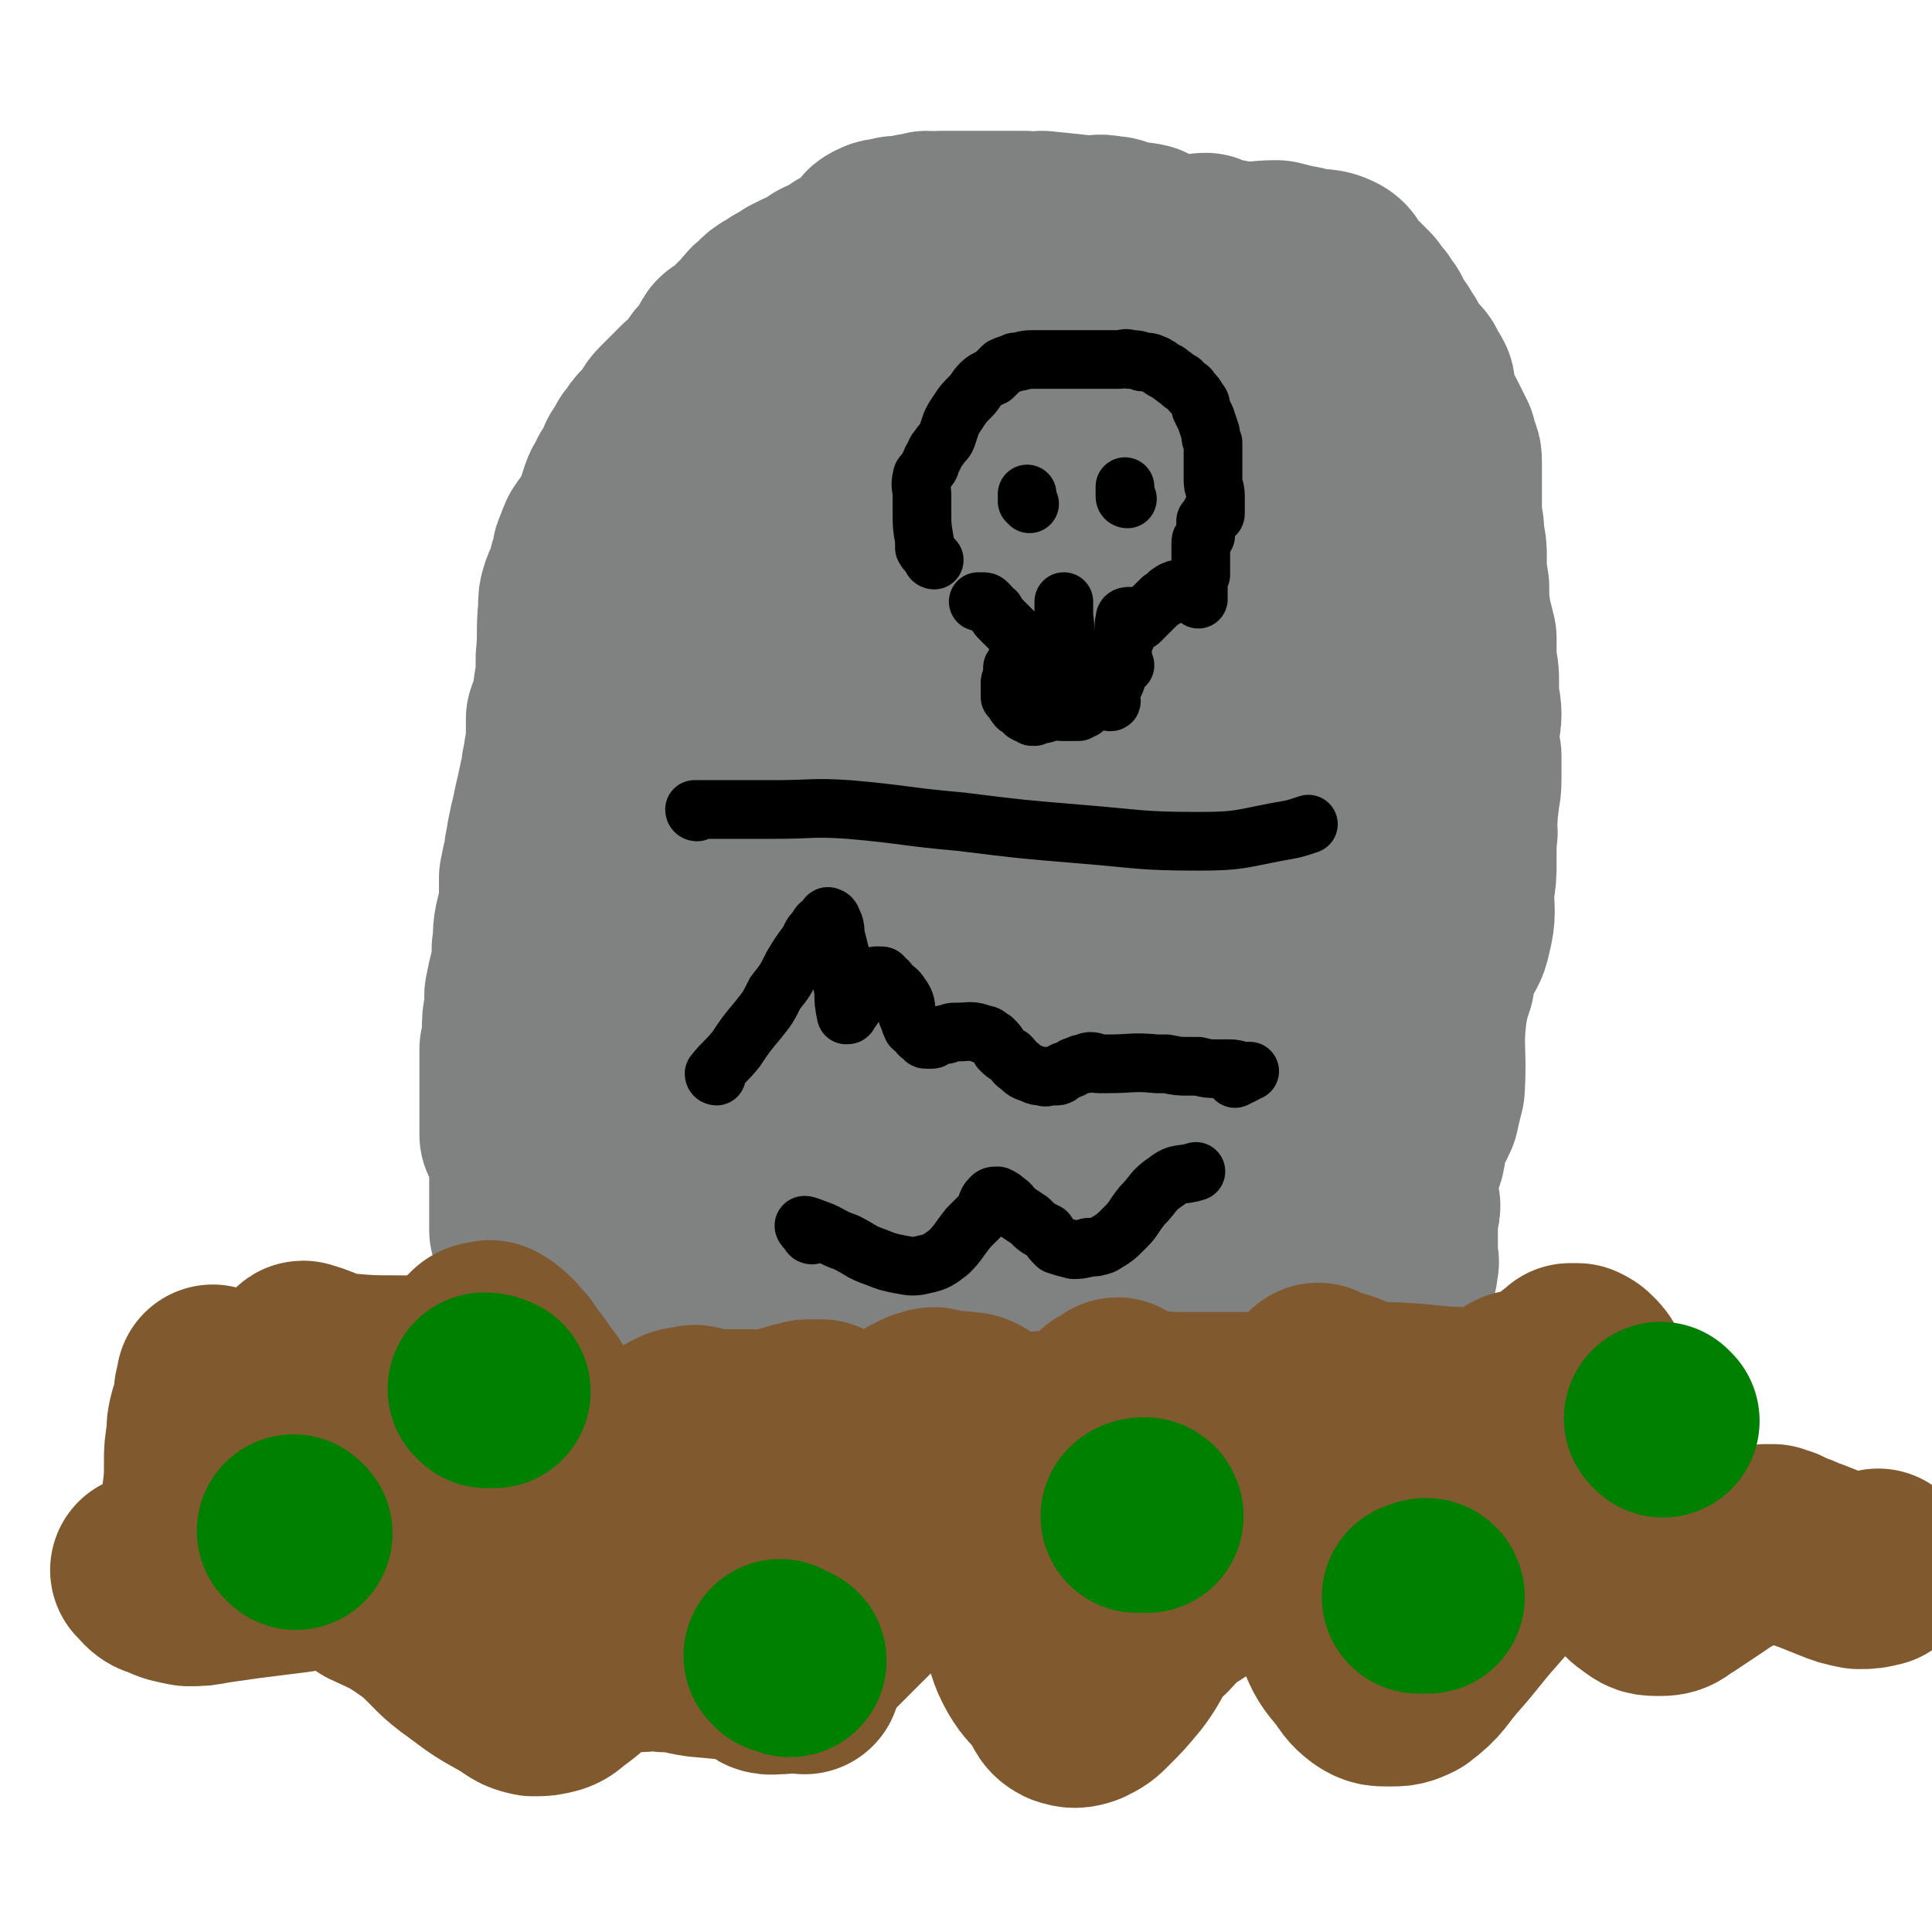 <svg viewBox='0 0 790 790' version='1.1' xmlns='http://www.w3.org/2000/svg' xmlns:xlink='http://www.w3.org/1999/xlink'><g fill='none' stroke='#000000' stroke-width='79' stroke-linecap='round' stroke-linejoin='round'><path d='M314,413c0,0 0,-1 -1,-1 0,-9 0,-9 0,-18 0,-6 1,-6 1,-11 1,-13 1,-13 2,-25 0,-13 -2,-13 -1,-25 0,-14 0,-14 2,-28 1,-13 1,-13 4,-26 2,-13 1,-14 5,-25 4,-10 6,-9 11,-17 6,-11 5,-11 11,-22 5,-8 5,-8 11,-16 5,-6 5,-6 11,-12 8,-6 8,-6 16,-11 10,-7 10,-6 20,-11 10,-5 10,-5 20,-8 9,-4 9,-5 19,-7 10,-2 10,-1 20,-1 8,0 8,0 15,1 7,1 7,1 13,4 7,3 7,4 13,8 7,4 7,3 13,8 6,5 6,5 11,11 6,8 5,8 10,17 4,9 4,10 7,19 4,13 5,13 8,26 3,12 2,12 3,24 2,13 2,14 3,27 1,11 0,11 0,22 1,11 1,11 0,23 0,21 0,21 -2,42 -1,12 -1,12 -2,23 -1,11 -1,12 -2,23 -1,5 -2,5 -3,11 -3,8 -3,8 -5,16 -1,4 -1,4 -2,8 -1,2 -1,3 -2,4 -1,1 -1,0 -2,0 -1,-1 -1,-1 -2,-2 -1,-1 0,-1 -1,-2 0,0 0,0 0,0 '/></g>
<g fill='none' stroke='#808282' stroke-width='79' stroke-linecap='round' stroke-linejoin='round'><path d='M293,410c0,0 0,0 -1,-1 -1,0 -2,1 -2,-1 -1,-4 -1,-4 -1,-9 0,-3 0,-3 0,-6 0,-4 0,-4 0,-8 0,-8 -1,-7 -1,-15 0,-9 1,-9 1,-19 1,-9 1,-9 1,-18 1,-9 1,-9 2,-19 1,-11 1,-11 2,-22 1,-10 0,-10 1,-19 2,-8 2,-8 5,-16 2,-4 3,-4 6,-8 3,-7 2,-7 6,-14 3,-7 3,-7 8,-14 5,-8 5,-8 11,-16 6,-8 7,-8 14,-16 5,-6 4,-6 10,-11 5,-6 5,-6 11,-11 5,-5 5,-5 11,-9 6,-4 6,-4 13,-7 8,-4 8,-3 17,-6 6,-2 6,-2 12,-4 7,-2 7,-2 15,-2 8,0 9,0 17,2 9,1 9,1 17,5 7,3 6,3 12,7 5,4 6,4 11,9 4,6 4,6 8,13 4,7 5,7 9,15 5,11 5,11 11,21 5,11 5,11 9,21 4,10 5,9 7,19 3,9 2,10 3,19 1,12 0,12 1,24 0,10 1,10 2,20 1,10 1,10 1,21 1,11 0,11 1,22 1,20 1,20 2,40 1,10 1,10 1,20 0,9 0,9 1,19 0,8 1,8 0,17 0,6 -1,6 -2,12 -1,6 -1,6 -2,12 -1,6 -1,6 -3,13 0,2 0,2 -1,5 0,0 -1,0 -1,0 0,1 0,2 0,2 1,-4 0,-5 1,-10 0,-3 0,-4 1,-7 2,-4 2,-4 4,-8 4,-11 6,-11 8,-22 4,-23 3,-24 5,-47 3,-23 3,-23 4,-47 1,-18 1,-18 2,-36 0,-18 1,-18 -1,-36 -1,-14 -3,-14 -5,-28 -2,-15 -1,-15 -4,-29 -2,-10 -3,-10 -6,-20 -2,-9 -2,-9 -4,-18 -3,-8 -2,-9 -6,-17 -3,-5 -5,-4 -9,-10 -5,-5 -5,-6 -9,-11 -5,-6 -4,-6 -9,-12 -6,-7 -6,-7 -13,-14 -5,-4 -5,-5 -11,-8 -7,-3 -7,-3 -14,-5 -8,-2 -8,-3 -16,-4 -7,-1 -7,-1 -15,-1 -7,-1 -7,-1 -14,-1 -8,1 -8,0 -15,3 -9,2 -9,3 -17,7 -7,4 -8,3 -13,8 -9,7 -8,8 -15,17 -7,10 -6,11 -14,22 -8,10 -10,9 -17,20 -7,12 -6,13 -12,26 -5,12 -5,12 -10,23 -6,12 -6,12 -11,24 -4,13 -4,13 -8,25 -4,12 -5,12 -9,24 -3,10 -2,11 -6,21 -3,10 -3,10 -6,20 -3,8 -2,8 -4,17 -2,9 -3,9 -4,18 -2,8 -2,8 -2,16 -1,7 0,7 0,15 0,9 0,9 0,18 1,7 1,7 1,13 0,4 0,4 1,8 0,1 0,1 0,3 1,0 1,1 1,1 1,-1 1,-1 0,-2 0,-2 0,-2 0,-3 -1,-5 -1,-5 -1,-10 -1,-11 -1,-11 -1,-21 0,-15 0,-15 1,-31 0,-14 0,-14 1,-28 1,-15 1,-16 4,-31 2,-16 2,-17 7,-33 3,-10 4,-9 8,-20 6,-14 5,-15 11,-29 8,-18 8,-18 17,-34 9,-15 9,-15 20,-29 7,-10 7,-10 15,-19 8,-8 8,-8 17,-15 8,-7 7,-9 15,-13 9,-5 10,-2 20,-4 8,-2 8,-2 16,-5 8,-2 7,-3 15,-5 11,-2 11,-1 22,-3 9,-2 9,-3 18,-4 7,-1 7,-1 15,0 6,1 6,1 13,3 7,2 7,2 15,4 11,2 11,0 22,3 6,1 7,1 11,5 4,6 3,7 6,14 3,9 3,9 6,19 2,11 2,11 4,23 1,13 0,14 1,27 1,12 1,12 1,24 0,12 0,12 0,25 0,16 0,16 0,33 0,14 0,14 -1,27 0,9 -1,9 -1,17 0,10 1,10 1,20 1,9 1,9 1,19 0,9 0,9 -1,19 0,9 0,9 -1,19 0,12 0,12 -1,24 0,5 -1,5 -1,10 -1,8 0,8 -1,15 0,8 1,8 -1,16 0,4 -1,4 -2,9 -1,2 0,3 -1,4 0,1 -1,0 -2,-1 0,-2 0,-2 0,-5 -1,-3 -2,-3 -2,-6 0,-7 0,-7 0,-13 0,-10 0,-10 0,-20 0,-8 0,-8 0,-16 0,-15 0,-15 0,-31 0,-14 -1,-14 0,-28 1,-16 2,-15 4,-31 2,-13 1,-13 3,-27 1,-7 2,-7 3,-15 1,-10 1,-10 1,-20 0,-9 0,-9 0,-17 0,-7 0,-7 -1,-13 -1,-9 0,-9 -2,-18 -2,-7 -2,-7 -5,-13 -2,-3 -2,-3 -4,-7 -2,-2 -1,-2 -3,-5 -2,-3 -2,-3 -4,-6 -1,-4 -1,-4 -3,-7 -1,-5 -1,-5 -2,-10 -1,-5 0,-5 -2,-10 -1,-5 -1,-5 -3,-10 -1,-5 -1,-5 -3,-9 -2,-5 -2,-5 -5,-9 -2,-3 -2,-3 -4,-6 -2,-3 -2,-3 -4,-6 -2,-2 -2,-2 -4,-4 -3,-2 -3,-2 -5,-4 -2,-3 -2,-3 -4,-5 -1,-3 -1,-3 -3,-5 -2,-2 -2,-2 -5,-4 -2,-2 -2,-2 -5,-3 -2,-1 -2,-2 -4,-3 -3,-2 -3,-2 -6,-4 -4,-1 -4,0 -8,-2 -4,-1 -4,-2 -7,-4 -4,-1 -4,0 -8,-1 -4,-1 -3,-2 -7,-2 -4,-1 -4,0 -8,0 -9,-1 -9,-1 -19,-2 -3,0 -3,1 -7,0 -3,0 -3,0 -6,0 -4,0 -4,0 -7,0 -4,0 -4,0 -7,0 -4,0 -4,0 -8,0 -3,0 -3,0 -6,0 -3,1 -3,0 -6,0 -3,1 -3,1 -5,1 -3,1 -3,1 -5,1 -3,0 -3,0 -5,1 -3,0 -3,0 -5,1 -2,1 -1,1 -2,3 -1,1 -1,1 -2,2 0,1 0,1 -1,1 -1,1 -1,1 -3,2 -2,1 -2,1 -4,2 -2,1 -2,1 -4,3 -2,1 -3,1 -5,2 -2,1 -2,1 -4,3 -2,1 -2,1 -5,2 -2,1 -2,1 -4,2 -2,2 -3,2 -5,3 -1,1 -1,1 -3,2 -2,1 -2,1 -4,3 -1,2 -2,1 -3,3 -2,2 -2,2 -3,4 -2,1 -2,1 -3,3 -2,1 -2,1 -3,3 -2,1 -3,1 -4,2 -2,3 -1,3 -3,6 -1,2 -2,2 -4,4 -1,3 -1,3 -3,5 -2,2 -2,2 -5,4 -2,2 -2,2 -4,4 -2,2 -2,2 -4,4 -2,2 -2,2 -3,5 -2,2 -2,2 -4,4 -2,2 -2,2 -3,4 -2,2 -2,2 -3,5 -2,2 -2,2 -3,5 -1,3 -1,3 -3,5 -1,3 -2,3 -3,6 -1,3 -1,3 -2,7 -2,3 -2,3 -3,6 -2,2 -2,2 -4,5 -1,2 -1,3 -2,5 -1,2 0,3 -1,5 -1,2 -1,2 -1,5 -1,3 -2,3 -3,6 -1,3 -1,3 -1,7 -1,10 0,10 -1,20 0,7 0,7 -1,13 0,4 0,4 -1,7 -1,2 -1,2 -2,5 0,3 0,3 0,5 0,5 0,5 -1,10 0,3 -1,3 -1,7 -1,4 -1,4 -2,9 -1,4 -1,4 -2,9 -1,4 -1,4 -2,9 0,3 -1,3 -1,7 -1,4 -1,4 -2,9 0,6 0,6 0,11 -1,4 -1,4 -2,8 -1,5 0,5 -1,10 0,5 0,5 -1,10 -1,4 -1,4 -2,9 0,3 0,3 0,6 -1,4 -1,4 -1,9 0,4 0,4 -1,7 0,4 0,4 0,8 0,4 0,4 0,8 0,3 0,3 0,6 0,3 0,3 0,7 0,2 0,2 0,4 0,1 0,1 0,2 0,0 0,0 0,0 0,0 0,-1 1,-1 0,0 0,0 0,0 1,0 1,0 1,0 1,0 1,0 2,0 2,0 2,0 5,0 3,0 3,0 7,0 3,0 3,0 6,0 4,-1 4,-1 8,-1 5,-1 5,-1 11,-1 8,0 8,0 16,0 10,0 10,0 20,1 12,0 12,0 23,2 15,2 15,2 29,6 6,2 6,5 12,6 24,5 25,3 49,7 12,2 12,3 24,3 7,0 7,-3 14,-4 7,-1 7,0 14,-1 8,-1 8,-1 15,-3 5,-1 5,-1 9,-4 1,-1 -1,-1 0,-3 0,0 0,0 1,-1 0,-1 0,-1 -1,-1 0,0 0,-1 0,-1 0,1 0,1 1,1 0,0 0,0 0,0 0,0 0,0 0,0 1,0 1,0 1,0 1,0 1,0 1,0 1,0 1,0 2,0 1,0 1,0 1,-1 6,0 6,0 12,0 3,0 3,0 5,0 2,0 2,1 4,0 0,0 0,0 0,0 1,-1 2,-1 2,-1 0,0 0,0 -1,0 -1,0 -1,0 -2,0 0,0 0,0 0,0 0,-3 0,-3 0,-7 1,-10 1,-10 1,-21 1,-13 1,-13 1,-27 0,-14 1,-14 0,-28 0,-16 0,-16 -1,-32 -1,-11 -1,-11 -2,-21 0,-10 1,-10 0,-20 0,-13 -1,-13 -2,-26 0,-11 0,-11 0,-22 0,-8 1,-8 1,-15 0,-10 0,-10 -2,-19 -1,-7 -2,-7 -4,-14 -2,-7 0,-8 -3,-13 -2,-4 -4,-1 -7,-5 -4,-5 -2,-6 -6,-12 -3,-6 -3,-7 -8,-12 -5,-4 -6,-3 -11,-6 -4,-3 -4,-3 -8,-5 -5,-1 -5,-1 -10,-2 -5,0 -5,0 -11,1 -7,1 -8,0 -14,4 -7,4 -7,5 -13,11 -9,8 -9,8 -16,18 -8,12 -8,12 -15,25 -7,14 -7,14 -14,30 -4,11 -4,11 -7,23 -3,14 -4,14 -6,29 -2,13 0,13 -1,26 0,15 -1,15 0,30 1,11 2,11 4,22 3,16 1,17 7,32 4,10 5,10 13,18 6,7 7,7 16,11 8,5 9,4 19,6 8,2 8,2 17,3 8,0 9,2 17,0 9,-4 11,-4 16,-12 8,-17 6,-19 9,-38 4,-29 3,-29 6,-58 2,-27 2,-27 3,-53 1,-19 0,-19 0,-37 0,-14 1,-14 1,-27 0,-10 1,-10 0,-20 0,-2 -1,-2 -3,-3 -3,-2 -4,-2 -8,-3 -4,0 -4,0 -8,2 -6,4 -6,4 -11,9 -12,12 -12,12 -22,25 -13,21 -14,21 -24,43 -10,23 -9,24 -16,48 -7,25 -8,25 -13,50 -3,12 -4,12 -2,24 2,10 4,10 9,20 5,7 4,13 10,14 6,2 8,-3 14,-8 8,-8 8,-9 13,-19 10,-16 11,-16 18,-33 10,-25 9,-26 17,-52 6,-22 6,-22 12,-43 2,-11 4,-12 3,-23 0,-4 -1,-7 -4,-8 -3,0 -5,2 -8,4 -5,4 -5,4 -8,9 -8,10 -9,10 -16,20 -10,16 -10,17 -19,34 -9,16 -9,17 -18,34 -6,12 -6,12 -12,25 -3,5 -4,5 -7,10 0,1 0,1 0,3 1,0 1,1 2,1 2,-1 3,-1 5,-2 4,-5 3,-6 7,-12 4,-9 5,-9 9,-19 4,-10 5,-10 7,-21 4,-14 2,-14 5,-29 1,-10 2,-10 3,-20 2,-18 3,-19 1,-37 -1,-13 -1,-15 -7,-25 -3,-4 -5,-2 -9,-4 -5,-2 -5,-2 -10,-5 -3,-1 -3,-2 -6,-3 -3,-3 -3,-3 -7,-5 -4,-2 -4,-1 -9,-3 -2,-1 -2,-1 -5,-2 -2,-1 -2,-1 -4,-2 -1,0 -1,-1 -3,-2 -1,0 0,-1 -1,-1 -1,-1 -2,-1 -2,-2 -1,0 -1,0 -1,-1 -1,-2 -2,-2 -2,-4 -2,-3 -1,-3 -2,-6 0,-4 0,-4 -1,-7 0,-5 0,-5 -1,-11 0,-6 0,-6 0,-12 0,-3 0,-3 0,-5 1,-4 0,-4 1,-8 1,-2 1,-2 2,-4 1,-1 2,-1 3,-2 0,-1 0,-1 0,-3 0,-2 0,-2 0,-3 0,-4 -1,-4 0,-7 0,-1 0,-1 1,-2 1,-1 1,-1 2,-2 2,-1 1,-1 3,-2 1,-2 1,-2 3,-3 1,-2 1,-2 3,-3 2,-1 2,-1 4,-2 1,-1 1,-1 3,-2 2,-1 1,-1 3,-2 2,-1 2,-1 5,-1 11,-1 11,-1 22,-1 7,0 7,0 15,0 5,0 5,0 11,0 2,0 2,0 5,0 4,0 4,0 9,0 2,0 2,0 5,0 3,0 3,0 6,0 4,0 4,0 8,0 4,0 4,1 8,1 5,1 5,1 10,2 2,0 2,-1 4,-1 2,1 2,1 4,1 2,1 2,1 4,1 2,0 2,0 4,-1 3,0 3,-1 6,-1 3,1 3,2 7,3 1,0 2,-1 3,0 2,0 1,1 3,1 8,0 8,-1 16,-1 4,1 4,1 8,2 3,0 2,1 5,1 5,1 6,0 10,2 2,1 2,2 3,4 1,1 1,1 1,2 2,2 2,1 3,2 2,2 2,2 4,4 1,1 1,1 2,3 1,1 1,1 2,2 1,2 1,2 2,3 1,1 1,2 1,3 1,2 1,2 3,4 1,1 1,1 2,3 1,2 1,1 2,3 1,2 1,2 3,5 1,1 1,1 2,3 2,1 2,1 2,3 2,2 2,2 3,4 0,0 0,0 0,1 1,5 0,5 1,10 0,0 1,0 1,1 2,1 2,1 3,3 1,2 1,2 2,4 1,2 1,2 2,4 0,2 0,2 1,4 1,2 1,2 1,4 0,11 0,11 0,22 1,5 1,5 1,9 1,4 1,4 1,8 0,6 0,6 1,12 0,6 0,6 1,13 1,4 1,4 2,8 0,5 0,5 0,10 1,4 1,4 1,8 0,3 0,3 0,6 0,3 1,3 1,7 0,4 -1,4 -1,9 0,4 0,4 1,8 0,5 0,5 0,10 0,5 -1,5 -1,9 -1,5 0,5 -1,9 0,3 1,3 0,5 0,5 0,5 0,10 0,6 0,6 -1,12 0,9 1,9 -1,17 -1,5 -2,5 -4,9 -2,5 -2,5 -3,11 -2,6 -2,6 -3,12 -2,16 0,16 -1,32 -1,4 -1,4 -2,8 0,2 -1,2 -1,3 -2,4 -2,4 -4,8 -1,4 0,4 -1,7 0,1 0,1 -1,1 -1,1 -1,0 -2,1 0,2 0,2 0,4 0,4 0,4 0,8 0,2 0,2 0,4 0,2 0,2 1,4 0,1 0,1 -1,2 0,4 0,4 0,7 0,2 0,2 0,3 0,5 0,6 0,10 0,1 0,-1 0,-1 0,1 0,1 0,2 0,0 0,1 0,1 0,-1 0,-2 0,-2 0,1 0,3 0,4 0,0 0,0 0,0 0,-1 0,-1 0,-2 0,-1 1,-1 0,-1 0,0 0,1 -1,0 0,0 0,0 -1,0 -2,0 -2,0 -4,0 -2,0 -2,0 -3,0 -2,0 -1,-1 -3,-1 -5,-1 -5,-1 -10,-1 -8,-1 -8,-1 -16,-1 -8,-1 -8,0 -15,-1 -5,0 -5,0 -11,-1 -5,-1 -4,-2 -9,-2 -6,-1 -6,-1 -12,-2 -5,0 -5,0 -11,0 -4,0 -4,0 -9,0 -6,-1 -6,-1 -11,-1 -6,-1 -6,0 -11,-1 -6,0 -6,-1 -11,-1 -7,1 -7,1 -14,1 -3,1 -3,1 -7,1 -7,0 -7,1 -14,1 -7,0 -7,0 -15,0 -5,0 -5,0 -10,0 -7,0 -7,0 -13,1 -4,0 -4,-1 -9,-1 -6,1 -6,1 -12,2 -5,1 -5,0 -10,1 -4,0 -4,0 -9,0 -2,1 -2,0 -4,0 -3,1 -3,0 -5,0 -2,1 -2,1 -3,1 -4,-1 -4,-1 -7,-1 -4,-1 -4,-1 -7,-1 -3,0 -3,0 -5,0 -3,0 -3,-1 -5,-1 -4,-1 -4,0 -8,-1 -4,0 -4,1 -7,0 -4,0 -4,0 -7,0 -4,0 -4,0 -7,0 -2,0 -2,0 -5,0 -1,0 -1,0 -2,0 -2,0 -2,0 -3,-1 -1,0 0,0 -1,-1 0,0 -1,0 -1,0 -1,0 -1,0 -2,-1 -1,0 -2,0 -1,0 0,0 2,0 2,0 0,0 -1,0 -2,0 -1,0 -1,0 -1,0 0,0 -1,1 -1,0 0,0 1,0 0,0 0,-1 0,-1 0,-2 -1,-5 -1,-5 -1,-10 -1,-5 0,-5 -1,-10 0,-6 -1,-6 -2,-13 0,-4 1,-5 0,-9 0,-3 -1,-3 -2,-6 -1,-5 -1,-5 -2,-9 -1,-3 -1,-2 -1,-5 -1,-4 -1,-4 -2,-8 -1,-4 -1,-4 -2,-9 -1,-5 -1,-5 -2,-10 0,-3 1,-3 1,-6 0,-3 0,-3 0,-5 1,-3 2,-3 3,-5 1,-2 1,-2 2,-4 3,-3 4,-3 7,-6 3,-4 3,-4 6,-9 5,-7 4,-7 8,-13 5,-7 5,-7 10,-13 5,-6 5,-6 9,-12 5,-5 5,-5 9,-10 3,-5 3,-5 7,-9 3,-4 3,-4 6,-9 2,-5 2,-5 4,-9 2,-4 3,-4 5,-8 1,-3 2,-3 3,-7 0,-1 0,-1 0,-3 0,-1 0,-1 0,-2 0,-1 0,-1 0,-2 0,0 -1,1 -1,1 -1,0 -1,0 -2,0 -1,0 -1,-1 -3,0 0,0 0,1 -1,1 0,0 0,-1 -1,-1 -1,1 -1,1 -2,2 -1,1 -1,1 -2,2 -2,1 -2,1 -4,2 -1,1 -1,1 -3,2 -2,2 -2,2 -4,3 -3,3 -3,2 -6,5 -4,3 -3,3 -7,7 -3,3 -4,3 -7,6 -3,4 -3,5 -6,9 -3,3 -4,3 -7,7 -2,3 -2,3 -4,7 -2,3 -2,3 -4,7 -3,4 -3,4 -4,8 -2,4 -1,4 -2,8 -2,4 -3,3 -4,8 -1,3 -1,3 -2,6 0,3 0,3 -1,5 -1,3 -1,3 -2,6 0,5 0,5 0,10 0,5 0,5 -1,10 0,4 0,4 -1,8 0,4 0,4 -1,8 0,2 0,2 0,4 -1,5 -1,5 -1,9 -1,3 0,3 -1,6 0,2 -1,1 -2,3 0,1 0,1 0,3 -1,2 -1,2 -1,5 -1,3 0,3 -1,7 -1,2 -1,2 -2,4 0,1 0,1 0,2 0,4 0,4 0,7 0,2 0,2 0,4 0,3 0,3 0,6 0,2 0,2 0,5 0,2 0,2 0,5 0,2 0,2 0,4 0,3 0,3 0,5 0,2 0,2 0,3 0,1 0,2 0,3 0,0 1,-1 1,-1 0,1 0,1 1,2 0,1 0,2 0,3 1,0 1,0 2,0 1,1 0,1 1,2 1,1 1,1 2,1 2,1 2,1 4,1 5,2 5,2 9,4 10,3 10,2 21,5 11,3 11,4 23,5 20,3 20,3 39,3 18,0 18,-1 36,-3 1,0 1,0 3,0 '/></g>
<g fill='none' stroke='#81592F' stroke-width='79' stroke-linecap='round' stroke-linejoin='round'><path d='M125,556c0,0 -2,-1 -1,-1 3,1 4,1 8,3 4,1 4,2 8,2 11,1 12,1 23,1 10,0 11,1 20,-2 4,0 3,-2 6,-4 2,-2 2,-3 5,-5 2,-2 2,-3 5,-3 2,-1 2,0 4,1 4,3 4,4 7,7 3,5 4,5 7,10 4,5 4,5 7,12 4,6 4,6 7,12 3,5 3,5 6,9 2,3 2,4 5,6 2,1 3,1 5,1 2,0 2,0 3,-1 3,-1 3,-1 5,-3 3,-2 3,-2 5,-4 3,-2 3,-2 5,-4 2,-1 2,-2 3,-4 3,-2 3,-2 5,-3 2,-2 2,-2 4,-3 2,-1 2,-1 5,-1 2,-1 2,-1 4,0 2,0 2,1 5,1 7,0 7,0 14,0 3,0 3,0 6,1 2,0 2,1 3,2 1,0 1,-1 2,-1 2,-1 2,-1 3,-2 1,0 0,-1 1,-1 2,-1 2,-1 4,-1 1,0 1,-1 2,-1 2,0 2,0 4,-1 2,0 2,0 4,0 1,0 1,0 2,0 0,1 0,1 0,2 1,1 1,1 3,2 1,1 1,1 3,2 2,2 2,2 4,3 2,1 2,2 4,3 1,0 2,0 3,0 2,0 2,-1 3,-1 2,-1 2,-1 5,-3 2,-1 2,-1 4,-2 1,-2 1,-2 3,-3 2,-1 2,-1 4,-3 1,-1 1,-1 2,-2 2,-1 2,-1 4,-2 2,0 2,-1 4,-1 1,0 1,1 2,1 6,1 6,0 12,1 1,0 1,0 3,1 2,1 1,2 4,3 3,2 3,2 6,3 3,1 4,1 7,1 4,0 4,0 8,0 8,-1 8,0 16,-1 2,0 2,-1 4,-3 3,-2 2,-2 5,-4 1,-1 1,-1 3,-3 1,-1 1,0 2,-1 2,-1 2,-2 3,-2 2,1 2,1 3,3 3,3 3,3 5,6 4,8 4,9 8,17 4,8 4,8 8,16 4,6 4,6 9,11 3,3 3,5 7,6 4,1 5,0 9,-2 4,-2 4,-3 8,-6 5,-4 5,-4 9,-8 3,-3 2,-3 5,-6 2,-2 1,-2 3,-4 2,-1 2,-1 4,-2 2,0 2,0 4,1 3,2 3,2 6,5 4,3 4,4 8,7 4,3 4,5 8,7 5,2 6,2 11,2 6,0 7,0 11,-3 6,-3 5,-4 9,-10 5,-7 5,-7 10,-14 4,-7 3,-7 7,-14 3,-4 4,-4 6,-7 2,-3 2,-3 3,-5 1,-2 1,-2 3,-3 0,0 0,0 0,0 0,0 0,0 1,0 0,1 0,1 0,1 1,1 1,1 3,1 0,0 0,0 1,0 1,0 1,0 2,0 1,-1 0,-1 1,-2 2,-2 2,-2 4,-4 2,-1 2,-1 4,-2 1,-2 1,-2 3,-3 1,-1 1,-1 2,-2 1,0 2,0 3,0 2,1 2,1 3,2 2,2 2,2 3,4 2,3 1,3 2,6 1,4 1,4 1,7 1,9 1,9 1,17 0,4 0,5 -1,8 -1,0 -2,-1 -2,-2 -1,-2 -1,-3 -2,-5 -1,-4 -1,-4 -3,-8 -1,-4 -1,-4 -2,-8 -1,-3 -2,-3 -3,-7 -1,-2 0,-2 -1,-4 -1,-2 0,-2 -1,-4 -1,-1 -1,-3 -2,-2 0,0 0,2 0,3 -1,2 -1,2 -2,3 -1,1 -1,1 -2,2 -2,2 -2,2 -4,2 -5,2 -5,3 -9,3 -9,1 -9,1 -18,1 -16,0 -16,-1 -32,-2 -8,0 -8,0 -16,-2 -4,-1 -4,-2 -8,-3 -3,-1 -3,0 -6,-1 -1,0 -1,0 -1,-1 -1,0 -2,-1 -1,-1 0,0 2,1 2,2 1,1 -1,1 -1,3 1,1 2,1 2,3 0,1 0,1 0,2 0,0 -1,0 -2,0 -1,1 -1,2 -2,2 -11,0 -11,0 -22,0 -8,0 -8,0 -16,0 -9,0 -9,0 -18,0 -7,0 -7,-1 -14,0 -9,0 -9,0 -18,2 -4,1 -5,0 -8,3 -3,2 -2,3 -4,7 -3,4 -4,3 -7,7 -4,6 -4,6 -7,11 -2,5 -1,5 -2,10 -2,4 -2,3 -4,7 -1,3 -1,3 -2,5 0,1 0,2 -1,2 -1,1 -2,0 -3,-1 -2,-1 -2,0 -4,-2 -3,-2 -3,-3 -6,-6 -3,-4 -3,-4 -6,-7 -3,-4 -3,-4 -6,-7 -3,-3 -3,-3 -7,-5 -4,-3 -4,-3 -9,-4 -6,-1 -6,-1 -12,0 -7,1 -8,1 -14,4 -8,4 -7,5 -14,9 -6,5 -6,5 -12,10 -4,3 -4,3 -7,7 -3,3 -3,3 -6,6 0,0 0,0 -1,1 -1,0 0,1 -1,1 -1,0 -1,0 -2,0 -2,-1 -2,-1 -4,-2 -3,-1 -3,-1 -6,-2 -7,-3 -7,-3 -15,-6 -13,-3 -13,-3 -26,-5 -15,-3 -15,-3 -30,-3 -26,0 -26,0 -52,2 -14,1 -14,1 -29,4 -12,1 -12,2 -23,4 -8,1 -8,1 -16,2 -5,1 -5,1 -11,2 -2,0 -3,1 -5,0 -3,0 -3,-1 -5,-2 -1,-2 -1,-2 -2,-5 0,-6 0,-6 0,-12 1,-8 1,-8 1,-15 0,-5 0,-5 1,-11 0,-4 0,-4 1,-8 1,-3 1,-3 2,-6 0,-1 0,-2 0,-3 0,-2 1,-2 1,-3 0,-1 0,-3 0,-2 0,1 -1,3 -1,6 0,4 0,4 0,8 1,3 1,3 1,7 1,13 0,13 2,26 1,6 1,7 4,11 3,3 4,1 8,3 5,1 5,1 11,3 4,0 4,1 8,1 3,0 3,-1 6,-3 3,-3 4,-3 7,-6 4,-6 3,-7 7,-14 4,-5 4,-5 7,-11 3,-4 2,-5 5,-8 2,-2 2,-1 4,-2 2,0 3,-1 4,0 5,3 5,4 9,8 5,5 5,5 10,10 6,4 6,5 12,8 6,3 7,3 13,3 7,1 8,1 14,-2 9,-3 9,-3 17,-8 7,-3 6,-4 12,-8 5,-3 6,-3 11,-4 5,-1 6,-1 10,1 5,2 5,3 8,7 4,7 2,7 5,15 3,6 3,6 6,13 3,12 2,12 6,23 4,11 4,11 9,20 3,7 3,8 9,12 3,3 4,2 8,2 5,-1 5,-1 9,-4 5,-4 4,-5 9,-10 6,-6 6,-6 12,-12 7,-7 7,-7 14,-12 5,-4 5,-4 11,-7 6,-2 6,-2 11,-3 5,-1 6,-2 10,0 5,1 5,2 8,6 8,10 7,11 13,22 3,7 2,8 6,15 3,5 4,5 8,10 3,4 2,6 6,8 3,1 4,1 7,0 4,-2 4,-2 7,-5 5,-5 5,-5 10,-11 7,-9 5,-11 14,-19 8,-9 9,-8 19,-15 6,-4 6,-4 13,-7 6,-2 7,-1 13,-2 5,0 6,-2 10,0 5,4 5,6 8,12 5,8 4,8 8,16 3,7 3,7 8,13 3,4 3,5 7,8 3,2 4,2 8,2 4,0 5,0 9,-2 8,-6 7,-7 14,-15 8,-9 8,-10 16,-19 7,-8 7,-8 14,-16 6,-6 5,-7 12,-12 4,-3 4,-3 9,-4 4,0 5,0 8,1 2,1 2,2 4,5 2,3 2,3 4,6 3,5 3,5 7,10 2,3 2,4 5,6 4,3 4,3 9,3 5,0 5,-2 9,-4 6,-4 6,-4 12,-8 4,-3 5,-3 10,-6 3,-2 3,-3 6,-5 3,-1 3,0 6,-1 2,0 2,0 3,0 2,1 2,1 3,1 2,1 2,1 4,2 4,1 4,2 8,3 5,2 5,2 10,4 5,2 5,2 10,3 4,0 4,0 8,-1 0,-1 0,-1 0,-2 '/><path d='M329,686c0,0 -1,0 -1,-1 -2,-1 -2,-3 -5,-3 -7,-2 -8,0 -16,-1 -10,-1 -10,-1 -21,-2 -7,-1 -7,-2 -14,-2 -6,-1 -6,0 -13,0 -7,1 -7,1 -14,3 -3,1 -3,2 -6,4 -3,3 -3,3 -7,6 -3,2 -3,3 -6,4 -4,1 -4,1 -8,1 -5,-1 -5,-2 -10,-5 -9,-5 -9,-5 -17,-11 -10,-7 -9,-8 -18,-16 -10,-7 -10,-7 -21,-12 -8,-5 -8,-6 -17,-7 -9,-1 -9,0 -18,1 -8,1 -8,1 -16,2 -7,1 -7,1 -14,2 -5,1 -5,1 -10,1 -5,-1 -6,-1 -10,-3 -4,-1 -4,-2 -7,-5 '/></g>
<g fill='none' stroke='#008000' stroke-width='79' stroke-linecap='round' stroke-linejoin='round'><path d='M121,627c0,0 -1,-1 -1,-1 '/><path d='M199,569c0,0 -1,-1 -1,-1 1,0 2,0 4,1 '/><path d='M320,678c0,0 -1,-1 -1,-1 1,1 2,1 4,2 '/><path d='M469,620c0,0 0,-1 -1,-1 -1,0 -2,0 -3,1 0,0 0,0 0,0 '/><path d='M584,653c0,0 0,-1 -1,-1 -1,0 -1,1 -2,1 0,0 0,0 -1,0 '/><path d='M680,581c0,0 -1,-1 -1,-1 '/></g>
<g fill='none' stroke='#000000' stroke-width='24' stroke-linecap='round' stroke-linejoin='round'><path d='M382,229c0,0 -1,0 -1,-1 -1,-2 -2,-2 -3,-4 0,-2 0,-2 0,-3 -1,-6 -1,-6 -1,-11 0,-4 0,-4 0,-7 0,-4 -1,-4 0,-8 0,-1 1,-1 2,-3 2,-2 1,-2 2,-4 2,-3 1,-3 3,-5 1,-2 2,-2 3,-4 1,-3 1,-3 2,-6 1,-2 1,-2 3,-5 2,-3 2,-3 5,-6 2,-2 2,-3 4,-5 2,-2 3,-2 5,-3 2,-2 2,-2 4,-4 2,-1 3,-1 5,-2 3,0 3,-1 7,-1 3,0 3,0 7,0 3,0 3,0 7,0 8,0 8,0 15,0 3,0 3,0 6,0 3,0 3,-1 5,0 3,0 3,0 5,1 3,0 3,0 5,1 1,0 1,1 2,1 1,1 1,1 3,2 1,0 1,1 3,2 1,1 1,1 3,2 0,1 1,1 2,2 1,1 1,0 2,2 2,2 2,2 3,4 1,1 1,1 1,3 1,2 1,2 2,4 1,3 1,3 2,6 0,2 0,2 1,4 0,8 0,8 0,15 0,4 1,3 1,7 0,1 0,1 0,2 0,1 0,1 0,2 0,1 0,1 0,2 0,1 0,1 0,1 0,1 -1,0 -1,0 -1,0 -1,0 -1,0 0,1 0,1 0,1 0,1 -1,1 -1,1 0,1 0,1 -1,1 0,3 0,3 0,6 -1,1 -1,0 -1,1 -1,1 -1,1 -1,2 0,2 0,2 0,4 0,3 0,3 0,6 0,1 0,1 0,3 0,0 -1,0 -1,1 0,0 0,0 0,1 0,4 0,7 0,8 0,0 0,-4 0,-5 0,-1 0,0 0,1 0,1 0,2 0,2 0,1 0,0 -1,-1 0,-1 1,-1 0,-1 0,0 0,0 0,0 -1,0 -1,0 -1,0 -1,0 0,0 0,-1 0,0 0,0 -1,0 -1,1 -1,1 -3,1 0,0 0,1 0,1 -1,0 -1,-1 -2,-1 0,0 0,0 -1,0 -1,1 -1,0 -2,1 -2,1 -1,1 -2,2 -1,1 -1,1 -2,1 -1,1 -1,1 -2,2 -1,1 -1,1 -2,2 -1,1 -1,1 -1,1 -1,1 -1,1 -2,2 -1,1 -1,1 -2,2 -1,0 -1,0 -2,0 0,1 0,0 -1,1 -1,1 0,1 -1,1 0,2 -1,1 -1,3 -1,1 0,1 -1,2 0,0 0,0 -1,1 0,0 0,0 0,0 -1,1 -1,1 -1,2 0,0 -1,0 -1,1 0,4 1,5 0,9 0,1 -1,0 -1,1 0,1 1,2 0,4 0,0 0,0 0,0 -1,0 -1,0 -1,1 0,0 -1,0 -1,1 0,2 0,2 0,4 0,1 1,2 0,2 0,0 0,-1 -1,-2 0,0 -1,0 -1,0 0,0 0,0 0,0 -1,0 -1,0 -1,0 -1,0 -1,0 -1,0 -2,1 -2,0 -4,1 -1,0 -1,1 -1,2 -1,1 -1,1 -2,2 -1,0 -1,0 -2,1 -3,0 -3,0 -7,0 -2,0 -3,-1 -5,0 -1,0 -1,1 -3,1 0,0 0,-1 0,-1 0,1 0,1 -1,1 -1,1 -1,0 -2,0 -1,0 0,1 0,1 -1,0 -1,0 -1,0 -1,-1 -1,-1 -1,-1 -1,0 -1,0 -1,0 -1,-1 -1,0 -1,-1 -1,0 0,-1 -1,-1 0,-1 -1,-1 -2,-1 0,0 0,0 0,-1 -1,0 -1,0 -1,-1 0,-1 0,-1 -1,-1 0,-1 -1,-1 -1,-1 0,-1 0,-1 0,-1 0,-1 0,-1 0,-2 0,0 0,0 0,0 0,-1 0,-2 0,-3 0,-1 1,-1 2,-2 0,0 0,0 -1,-1 0,-1 0,-1 0,-3 1,0 1,0 2,-1 0,0 1,0 1,-1 0,0 0,0 0,-1 0,-1 0,-1 0,-1 0,-1 0,-1 0,-1 0,-1 0,-1 0,-2 0,0 0,0 0,-1 0,0 0,0 0,-1 0,-1 0,-1 0,-2 0,0 -1,0 -1,-1 -1,-1 -1,-1 -1,-2 -1,-1 -1,-1 -2,-2 -1,-1 -1,-1 -2,-2 -1,-1 -1,-1 -2,-2 -1,-1 -1,-1 -2,-3 -2,-1 -1,-1 -3,-3 -1,-1 -1,-1 -3,-1 0,0 -1,0 -1,0 '/><path d='M421,206c0,0 -1,-1 -1,-1 0,-1 0,-2 0,-3 '/><path d='M461,204c0,0 -1,0 -1,-1 0,-2 0,-3 0,-4 '/><path d='M436,272c0,0 -1,0 -1,-1 0,-5 0,-5 0,-11 1,-5 0,-5 0,-10 0,-2 0,-2 0,-4 '/><path d='M460,272c0,0 -1,-1 -1,-1 0,-4 0,-4 0,-8 1,-5 0,-5 1,-10 0,-1 1,-1 2,-1 '/><path d='M285,332c0,0 -1,0 -1,-1 4,0 5,0 10,0 12,0 12,0 23,0 15,0 15,-1 30,0 23,2 23,3 46,5 24,3 24,3 48,5 25,2 25,3 49,3 17,0 17,-1 33,-4 6,-1 6,-1 12,-3 '/><path d='M293,440c0,0 -1,0 -1,-1 4,-5 5,-5 9,-10 4,-6 4,-6 9,-12 4,-5 4,-5 7,-11 4,-5 4,-5 7,-11 3,-5 3,-5 6,-9 2,-3 1,-3 4,-6 1,-2 1,-2 3,-3 1,-1 1,-3 2,-2 1,0 1,1 2,3 1,3 0,3 1,6 1,4 1,4 2,8 0,3 0,3 0,6 1,4 0,4 1,7 0,5 0,5 1,10 1,0 1,0 1,-1 2,-2 2,-2 3,-5 1,-1 1,-1 2,-2 2,-2 2,-2 3,-3 2,-1 2,-1 3,-2 0,-1 0,-2 0,-3 1,0 1,0 2,0 1,0 1,0 1,1 2,1 2,1 3,3 3,2 3,2 5,5 2,3 1,4 2,7 1,2 1,3 2,5 1,1 2,1 3,3 1,0 1,1 2,1 0,1 0,1 1,1 1,0 1,0 2,0 1,0 1,-1 2,-1 2,-1 2,-1 4,-1 2,-1 2,-1 4,-1 6,0 6,-1 11,1 2,0 2,1 4,2 2,2 2,2 3,4 2,2 2,2 4,3 2,2 2,3 4,4 2,2 2,2 5,3 2,1 2,1 4,1 2,1 2,0 3,0 2,0 2,0 3,0 2,0 1,-1 3,-2 1,0 1,0 3,-1 1,0 0,-1 2,-1 1,-1 1,0 2,-1 1,0 1,0 2,0 1,-1 1,-1 2,-1 2,0 2,1 3,1 2,0 2,0 4,0 10,0 10,-1 20,0 2,0 2,0 4,0 5,1 5,1 9,1 2,0 2,0 4,0 4,1 4,1 8,1 3,0 3,0 5,0 3,0 3,1 6,1 1,0 2,0 2,0 0,0 -1,0 -1,0 -1,1 -1,1 -1,1 -2,1 -2,1 -4,2 0,0 0,0 0,0 '/><path d='M332,505c0,0 -1,0 -1,-1 -1,-1 -3,-3 -2,-3 1,0 3,1 6,2 5,2 5,3 11,5 6,3 6,4 12,6 5,2 5,2 10,3 5,1 6,1 10,0 5,-1 6,-2 10,-5 4,-4 4,-5 8,-10 3,-3 3,-3 6,-6 2,-3 1,-4 3,-6 1,-1 1,-1 3,-1 2,1 2,1 3,2 3,2 2,2 4,4 3,2 3,2 6,4 3,3 3,3 7,5 2,3 2,3 4,5 3,1 3,1 7,2 2,0 3,0 6,-1 3,0 3,0 6,-1 5,-3 5,-3 9,-7 4,-4 3,-4 7,-9 5,-5 4,-6 10,-10 5,-4 6,-2 12,-4 '/></g>
</svg>